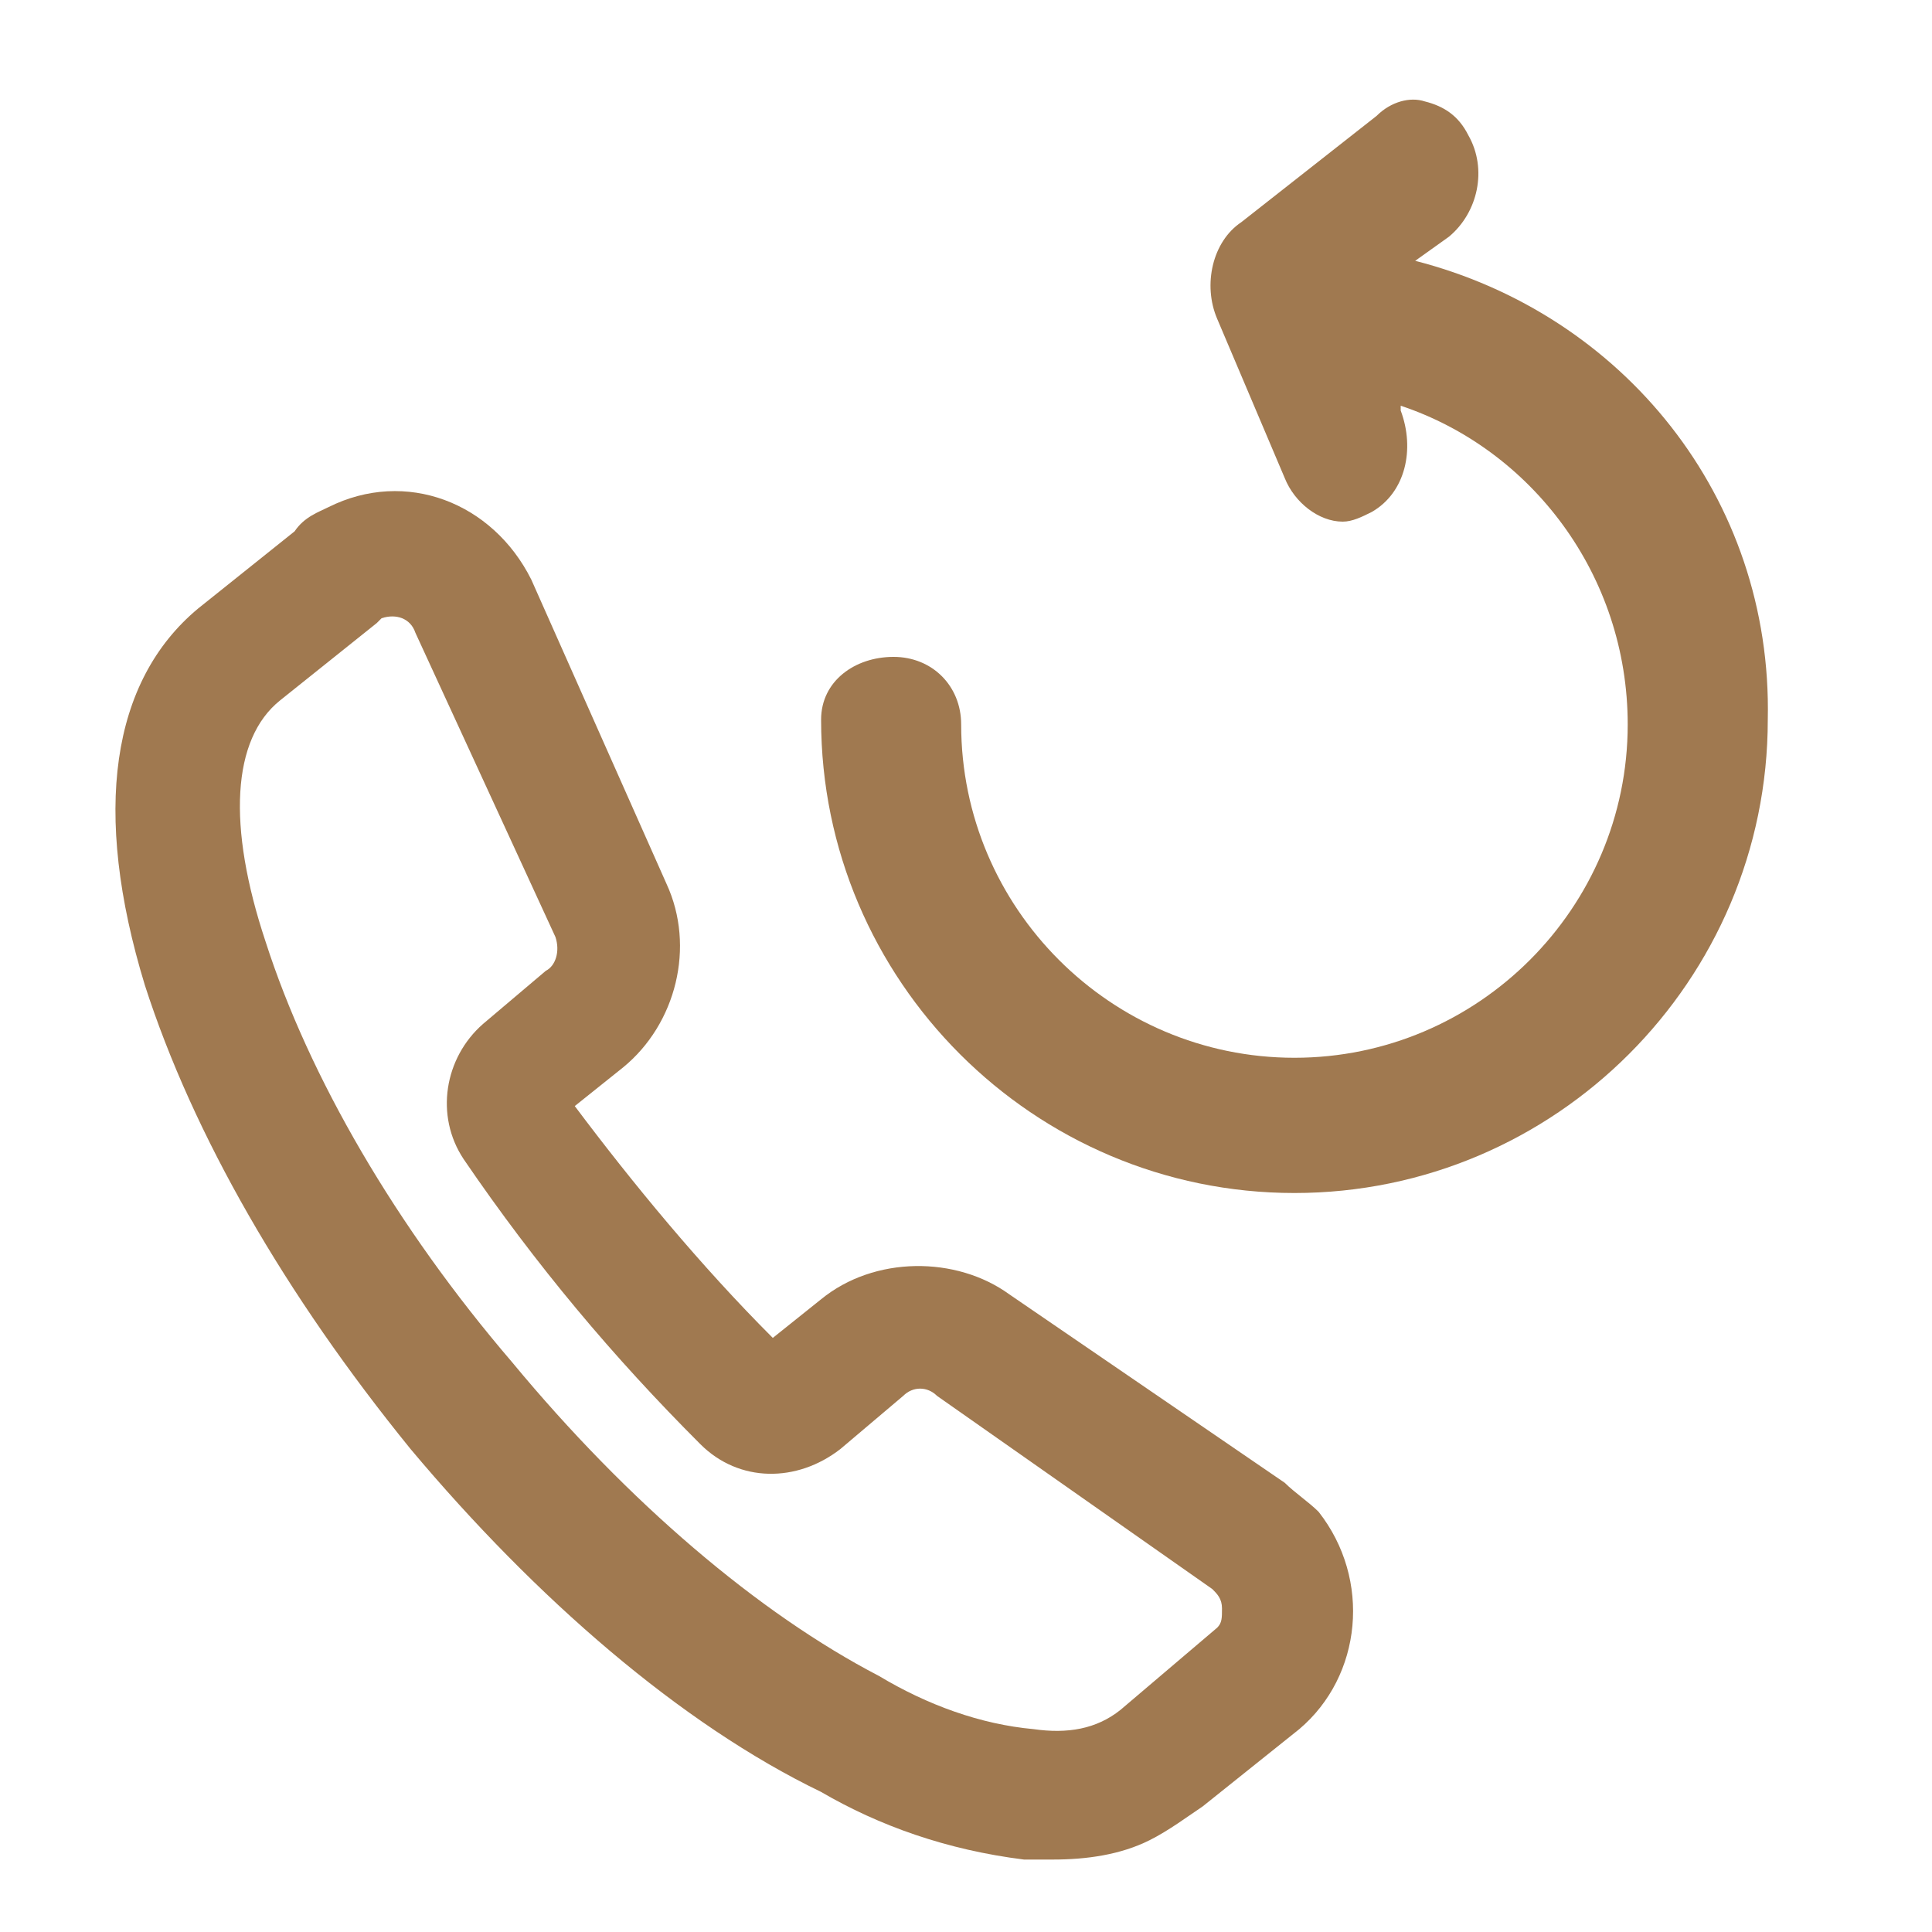 <?xml version="1.0" encoding="utf-8"?>
<!-- Generator: Adobe Illustrator 23.0.2, SVG Export Plug-In . SVG Version: 6.00 Build 0)  -->
<svg version="1.1" id="Calque_1" xmlns="http://www.w3.org/2000/svg" xmlns:xlink="http://www.w3.org/1999/xlink" x="0px" y="0px"
	 viewBox="0 0 40 40" style="enable-background:new 0 0 40 40;" xml:space="preserve">
<style type="text/css">
	.st0{fill:#A07950;}
</style>
<g>
	<path class="st0" d="M26.6,30.7l-5.7-3.9C19.8,26,18.1,26,17,26.9l-1,0.8c-1.5-1.5-2.9-3.2-4.1-4.8l1-0.8c1.1-0.9,1.5-2.5,0.9-3.8
		L11,12c-0.8-1.6-2.6-2.3-4.2-1.5c-0.2,0.1-0.5,0.2-0.7,0.5l-2,1.6c-1.8,1.5-2.2,4.2-1.1,7.8c1,3.1,2.9,6.4,5.5,9.6
		c2.6,3.1,5.6,5.7,8.5,7.1c1.2,0.7,2.6,1.2,4.2,1.4c0.2,0,0.4,0,0.6,0c0.7,0,1.4-0.1,2-0.4c0.4-0.2,0.8-0.5,1.1-0.7l2-1.6
		c1.3-1.1,1.5-3.1,0.4-4.5C27.1,31.1,26.8,30.9,26.6,30.7z M11.3,20.1L10,21.2C9.2,21.9,9,23.1,9.6,24c1.5,2.2,3.1,4.1,4.9,5.9
		c0.8,0.8,2,0.8,2.9,0.1l1.3-1.1c0.2-0.2,0.5-0.2,0.7,0l5.7,4c0.1,0.1,0.2,0.2,0.2,0.4c0,0.2,0,0.3-0.1,0.4l-2,1.7
		c-0.5,0.4-1.1,0.5-1.8,0.4c-1.1-0.1-2.2-0.5-3.2-1.1c-2.5-1.3-5.2-3.6-7.6-6.5c-2.4-2.8-4.2-5.9-5.1-8.7c-0.8-2.4-0.7-4.2,0.3-5
		l2-1.6c0,0,0.1-0.1,0.1-0.1c0.3-0.1,0.6,0,0.7,0.3l2.9,6.3C11.6,19.7,11.5,20,11.3,20.1z"/>
	<path class="st0" d="M29.3,5.4L30,4.9c0.6-0.5,0.8-1.4,0.4-2.1c-0.2-0.4-0.5-0.6-0.9-0.7c-0.3-0.1-0.7,0-1,0.3l-2.8,2.2
		c-0.6,0.4-0.8,1.3-0.5,2l1.4,3.3c0.2,0.5,0.7,0.9,1.2,0.9c0.2,0,0.4-0.1,0.6-0.2c0.7-0.4,0.9-1.3,0.6-2.1l0-0.1
		c2.7,0.9,4.7,3.5,4.7,6.6c0,3.8-3.1,6.9-6.9,6.9s-6.9-3.1-6.9-6.9c0-0.8-0.6-1.4-1.4-1.4S17,14.1,17,14.9c0,5.4,4.4,9.8,9.8,9.8
		s9.8-4.4,9.8-9.8C36.7,10.3,33.6,6.5,29.3,5.4z"/>
</g>
</svg>
